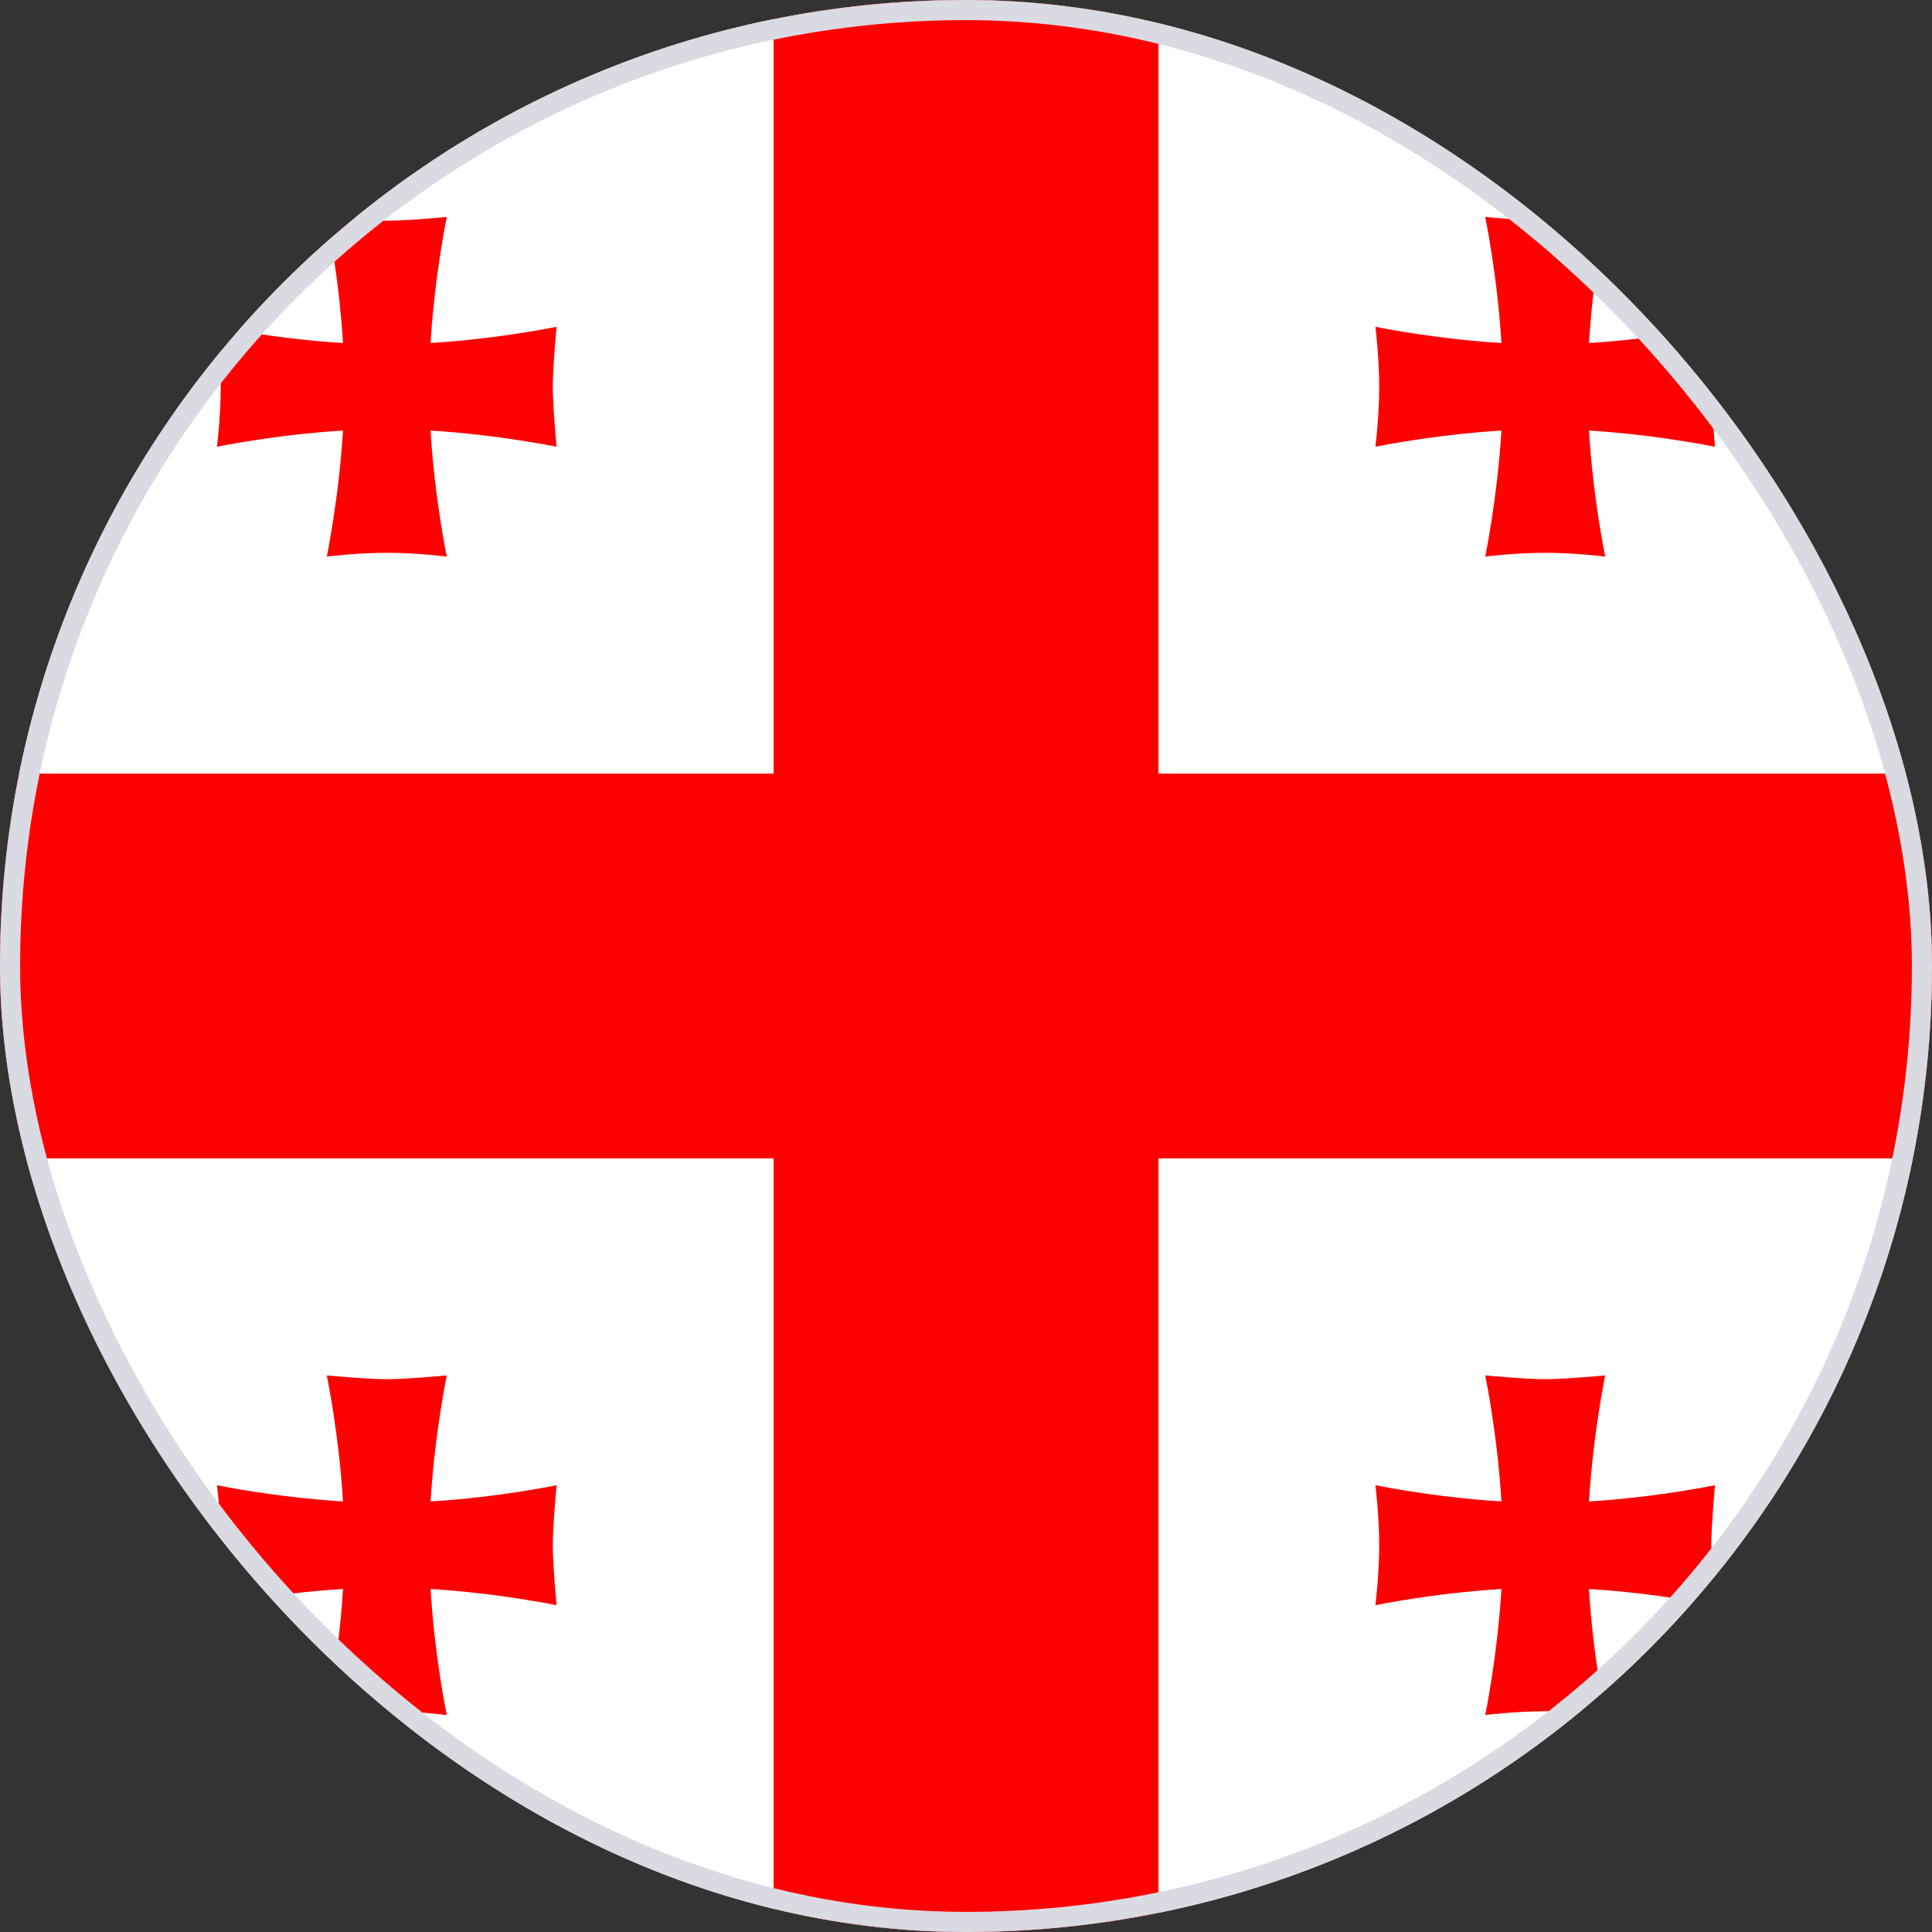 <svg width="48" height="48" viewBox="0 0 48 48" fill="none" xmlns="http://www.w3.org/2000/svg">
<rect x="0" y="0" width="48" height="48" fill="#333333" stroke="none"/>
<g clip-path="url(#clip0_9656_23693)">
<path d="M0 0H48V48H0V0Z" fill="white"/>
<path d="M19.219 0H28.781V48H19.219V0Z" fill="#FF0000"/>
<path d="M0 19.219H48V28.781H0V19.219Z" fill="#FF0000"/>
<g style="mix-blend-mode:multiply">
<path fill-rule="evenodd" clip-rule="evenodd" d="M10.697 37.303C10.8 35.616 11.1 34.172 11.1 34.172C11.1 34.172 10.106 34.266 9.609 34.266C9.113 34.266 8.119 34.172 8.119 34.172C8.119 34.172 8.419 35.606 8.522 37.303C6.834 37.2 5.391 36.9 5.391 36.9C5.391 36.9 5.484 37.65 5.484 38.391C5.484 39.131 5.391 39.881 5.391 39.881C5.391 39.881 6.825 39.581 8.522 39.478C8.419 41.166 8.119 42.609 8.119 42.609C8.119 42.609 8.869 42.516 9.609 42.516C10.359 42.516 11.1 42.609 11.1 42.609C11.1 42.609 10.8 41.175 10.697 39.478C12.384 39.581 13.828 39.881 13.828 39.881C13.828 39.881 13.734 38.888 13.734 38.391C13.734 37.894 13.828 36.9 13.828 36.9C13.828 36.9 12.394 37.2 10.697 37.303ZM39.478 8.522C39.581 6.834 39.881 5.391 39.881 5.391C39.881 5.391 38.888 5.484 38.391 5.484C37.894 5.484 36.9 5.391 36.9 5.391C36.9 5.391 37.2 6.834 37.303 8.522C35.616 8.419 34.172 8.119 34.172 8.119C34.172 8.119 34.266 8.869 34.266 9.609C34.266 10.359 34.172 11.1 34.172 11.1C34.172 11.1 35.606 10.8 37.303 10.697C37.2 12.384 36.9 13.828 36.9 13.828C36.9 13.828 37.65 13.734 38.391 13.734C39.131 13.734 39.881 13.828 39.881 13.828C39.881 13.828 39.581 12.394 39.478 10.697C41.166 10.8 42.609 11.1 42.609 11.1C42.609 11.1 42.516 10.106 42.516 9.609C42.516 9.122 42.609 8.119 42.609 8.119C42.609 8.119 41.166 8.419 39.478 8.522ZM10.697 8.522C10.8 6.834 11.1 5.391 11.1 5.391C11.1 5.391 10.106 5.484 9.609 5.484C9.113 5.484 8.119 5.391 8.119 5.391C8.119 5.391 8.419 6.834 8.522 8.522C6.834 8.419 5.391 8.119 5.391 8.119C5.391 8.119 5.484 8.869 5.484 9.609C5.484 10.359 5.391 11.1 5.391 11.1C5.391 11.1 6.825 10.8 8.522 10.697C8.419 12.384 8.119 13.828 8.119 13.828C8.119 13.828 8.869 13.734 9.609 13.734C10.359 13.734 11.1 13.828 11.1 13.828C11.1 13.828 10.8 12.394 10.697 10.697C12.384 10.8 13.828 11.1 13.828 11.1C13.828 11.1 13.734 10.106 13.734 9.609C13.734 9.122 13.828 8.119 13.828 8.119C13.828 8.119 12.394 8.419 10.697 8.522ZM39.478 37.303C39.581 35.616 39.881 34.172 39.881 34.172C39.881 34.172 38.888 34.266 38.391 34.266C37.894 34.266 36.9 34.172 36.9 34.172C36.9 34.172 37.2 35.606 37.303 37.303C35.616 37.2 34.172 36.9 34.172 36.9C34.172 36.9 34.266 37.65 34.266 38.391C34.266 39.131 34.172 39.881 34.172 39.881C34.172 39.881 35.606 39.581 37.303 39.478C37.2 41.166 36.9 42.609 36.9 42.609C36.9 42.609 37.65 42.516 38.391 42.516C39.131 42.516 39.881 42.609 39.881 42.609C39.881 42.609 39.581 41.175 39.478 39.478C41.166 39.581 42.609 39.881 42.609 39.881C42.609 39.881 42.516 38.888 42.516 38.391C42.516 37.894 42.609 36.9 42.609 36.9C42.609 36.9 41.166 37.2 39.478 37.303Z" fill="#FF0000"/>
</g>
</g>
<rect x="0.25" y="0.25" width="47.5" height="47.5" rx="23.75" stroke="#DADAE3" stroke-width="0.5"/>
<defs>
<clipPath id="clip0_9656_23693">
<rect width="48" height="48" rx="24" fill="white"/>
</clipPath>
</defs>
</svg>
